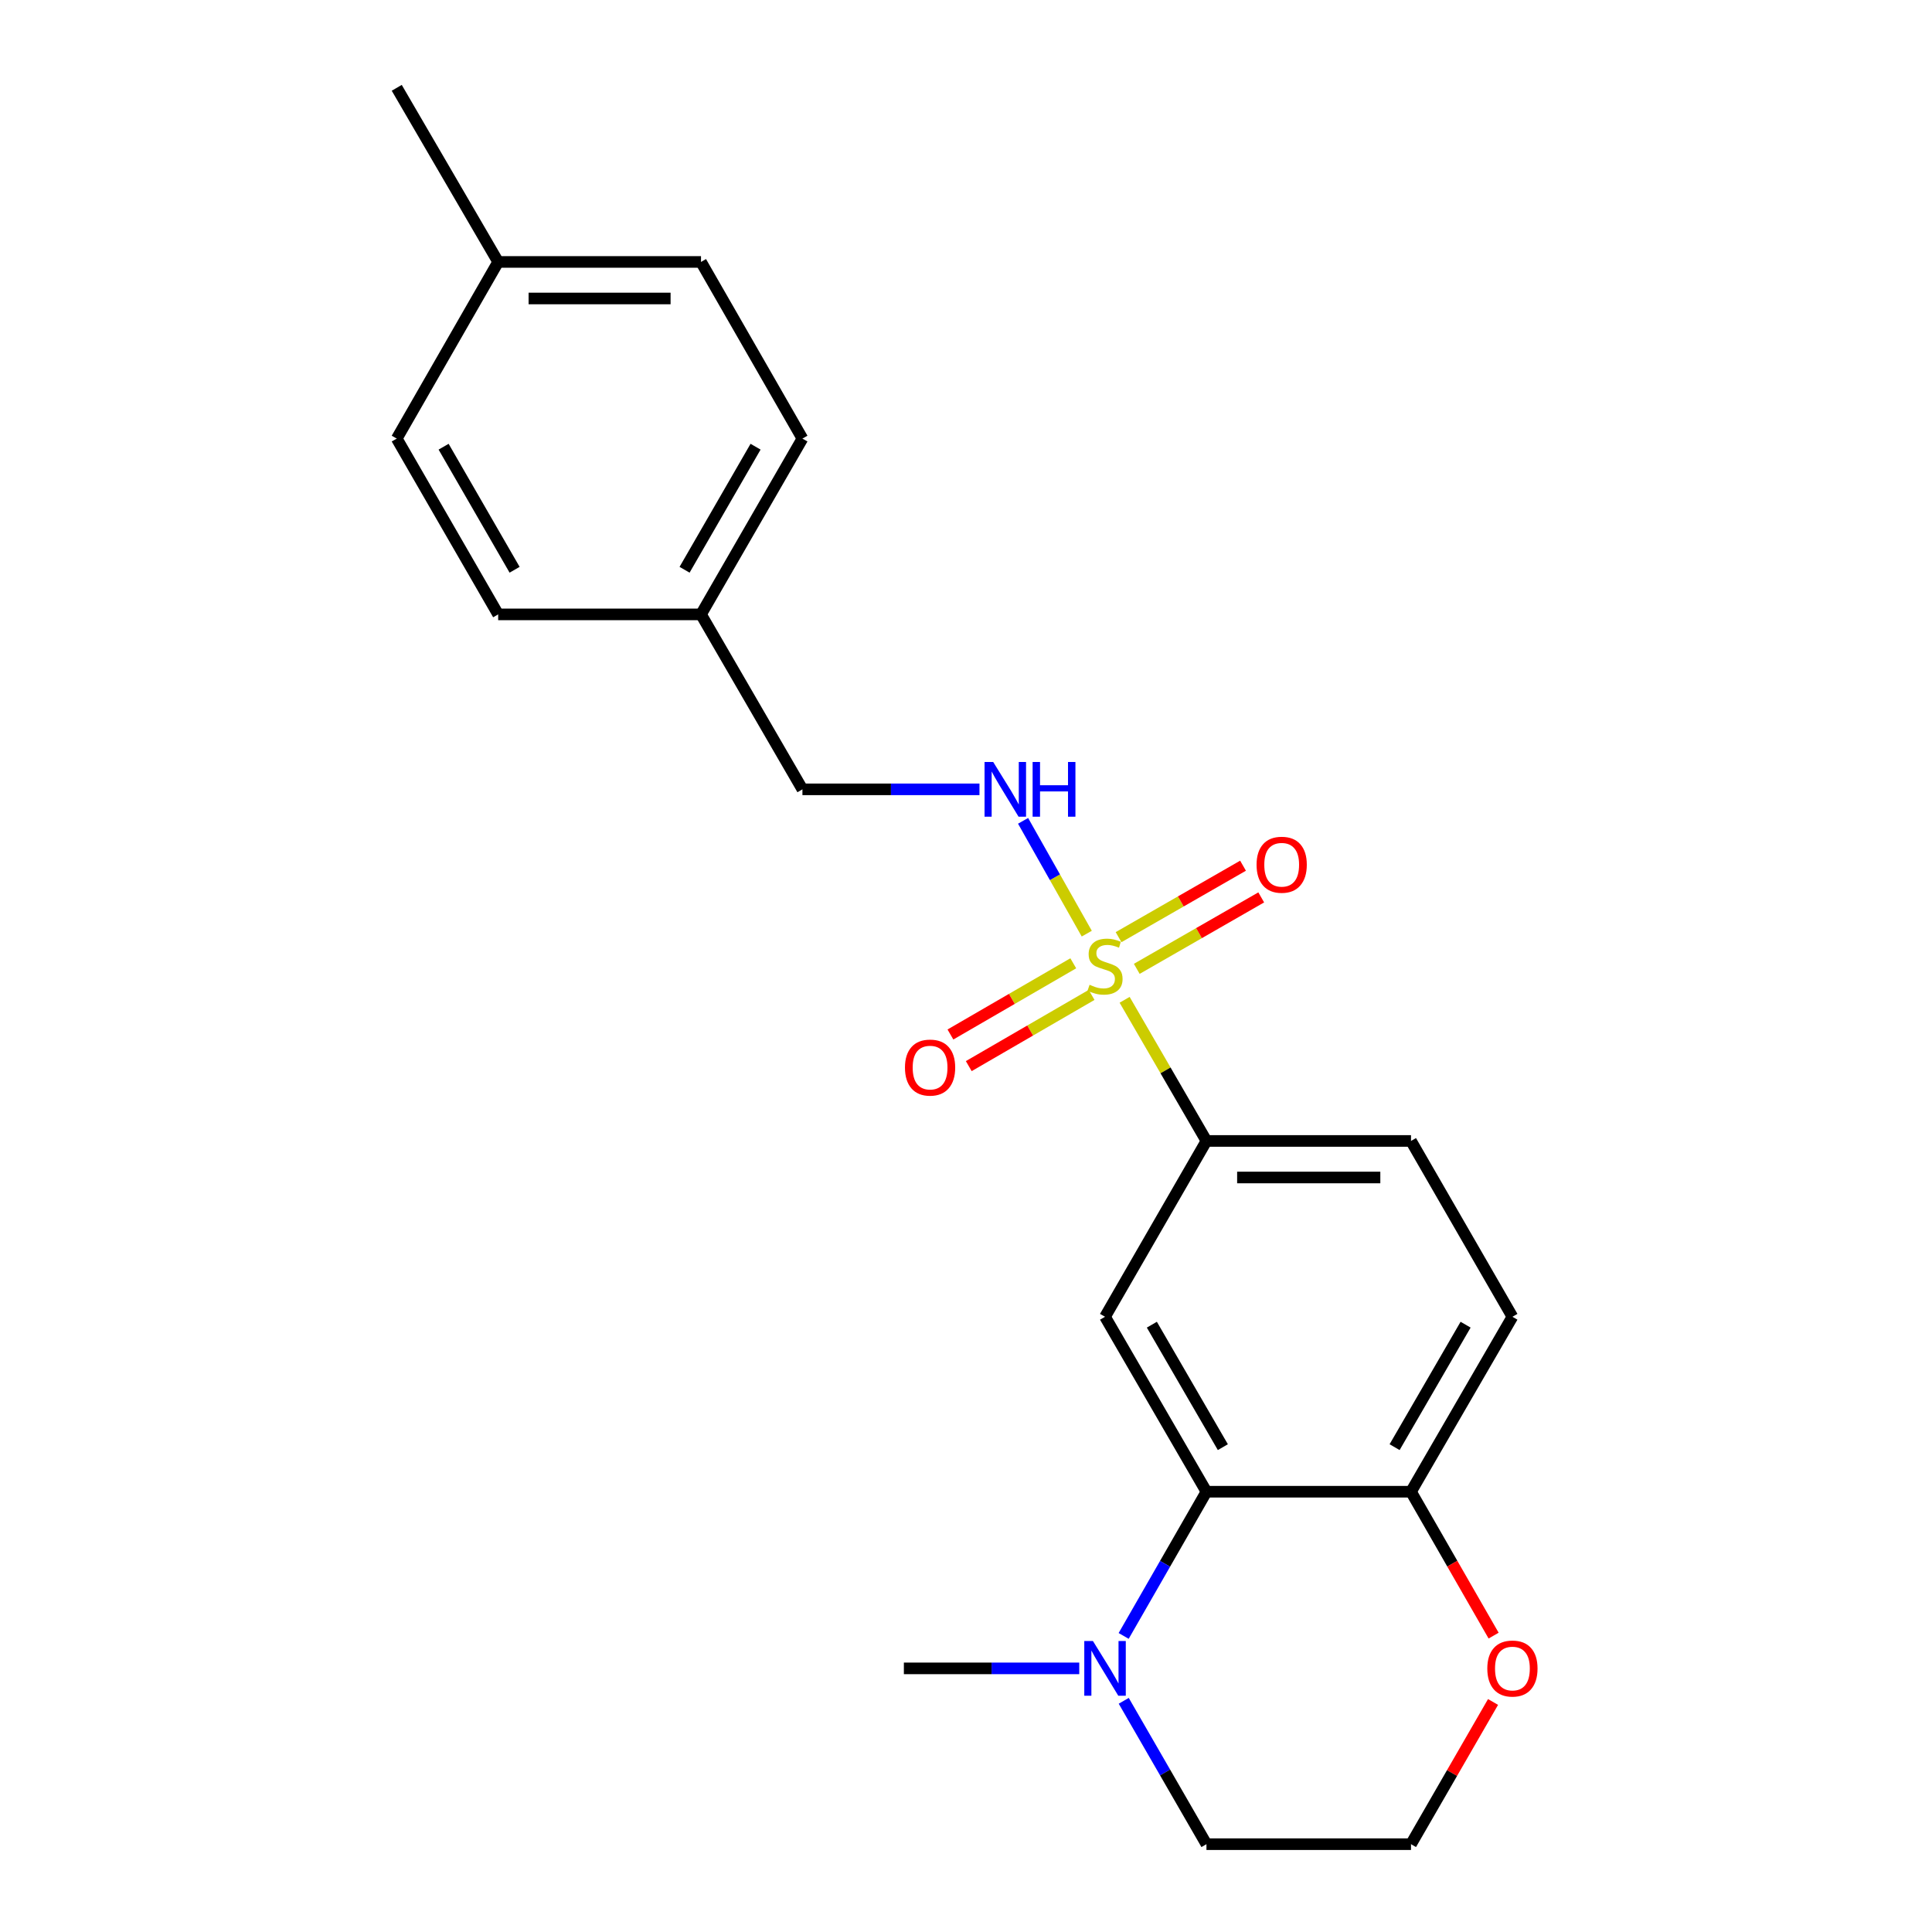 <?xml version='1.0' encoding='iso-8859-1'?>
<svg version='1.1' baseProfile='full'
              xmlns='http://www.w3.org/2000/svg'
                      xmlns:rdkit='http://www.rdkit.org/xml'
                      xmlns:xlink='http://www.w3.org/1999/xlink'
                  xml:space='preserve'
width='1000px' height='1000px' viewBox='0 0 1000 1000'>
<!-- END OF HEADER -->
<rect style='opacity:1.0;fill:#FFFFFF;stroke:none' width='1000' height='1000' x='0' y='0'> </rect>
<path class='bond-2' d='M 582.105,517.497 L 603.282,554.025' style='fill:none;fill-rule:evenodd;stroke:#CCCC00;stroke-width:6px;stroke-linecap:butt;stroke-linejoin:miter;stroke-opacity:1' />
<path class='bond-2' d='M 603.282,554.025 L 624.458,590.554' style='fill:none;fill-rule:evenodd;stroke:#000000;stroke-width:6px;stroke-linecap:butt;stroke-linejoin:miter;stroke-opacity:1' />
<path class='bond-4' d='M 562.508,483.255 L 546.026,454.061' style='fill:none;fill-rule:evenodd;stroke:#CCCC00;stroke-width:6px;stroke-linecap:butt;stroke-linejoin:miter;stroke-opacity:1' />
<path class='bond-4' d='M 546.026,454.061 L 529.544,424.868' style='fill:none;fill-rule:evenodd;stroke:#0000FF;stroke-width:6px;stroke-linecap:butt;stroke-linejoin:miter;stroke-opacity:1' />
<path class='bond-6' d='M 588.387,501.475 L 620.598,482.982' style='fill:none;fill-rule:evenodd;stroke:#CCCC00;stroke-width:6px;stroke-linecap:butt;stroke-linejoin:miter;stroke-opacity:1' />
<path class='bond-6' d='M 620.598,482.982 L 652.809,464.489' style='fill:none;fill-rule:evenodd;stroke:#FF0000;stroke-width:6px;stroke-linecap:butt;stroke-linejoin:miter;stroke-opacity:1' />
<path class='bond-6' d='M 578.97,485.072 L 611.181,466.579' style='fill:none;fill-rule:evenodd;stroke:#CCCC00;stroke-width:6px;stroke-linecap:butt;stroke-linejoin:miter;stroke-opacity:1' />
<path class='bond-6' d='M 611.181,466.579 L 643.392,448.086' style='fill:none;fill-rule:evenodd;stroke:#FF0000;stroke-width:6px;stroke-linecap:butt;stroke-linejoin:miter;stroke-opacity:1' />
<path class='bond-7' d='M 555.523,498.599 L 523.733,517.028' style='fill:none;fill-rule:evenodd;stroke:#CCCC00;stroke-width:6px;stroke-linecap:butt;stroke-linejoin:miter;stroke-opacity:1' />
<path class='bond-7' d='M 523.733,517.028 L 491.944,535.457' style='fill:none;fill-rule:evenodd;stroke:#FF0000;stroke-width:6px;stroke-linecap:butt;stroke-linejoin:miter;stroke-opacity:1' />
<path class='bond-7' d='M 565.008,514.962 L 533.219,533.391' style='fill:none;fill-rule:evenodd;stroke:#CCCC00;stroke-width:6px;stroke-linecap:butt;stroke-linejoin:miter;stroke-opacity:1' />
<path class='bond-7' d='M 533.219,533.391 L 501.43,551.82' style='fill:none;fill-rule:evenodd;stroke:#FF0000;stroke-width:6px;stroke-linecap:butt;stroke-linejoin:miter;stroke-opacity:1' />
<path class='bond-0' d='M 624.458,772.114 L 571.962,681.56' style='fill:none;fill-rule:evenodd;stroke:#000000;stroke-width:6px;stroke-linecap:butt;stroke-linejoin:miter;stroke-opacity:1' />
<path class='bond-0' d='M 632.946,749.045 L 596.199,685.657' style='fill:none;fill-rule:evenodd;stroke:#000000;stroke-width:6px;stroke-linecap:butt;stroke-linejoin:miter;stroke-opacity:1' />
<path class='bond-3' d='M 624.458,772.114 L 603.032,809.434' style='fill:none;fill-rule:evenodd;stroke:#000000;stroke-width:6px;stroke-linecap:butt;stroke-linejoin:miter;stroke-opacity:1' />
<path class='bond-3' d='M 603.032,809.434 L 581.605,846.754' style='fill:none;fill-rule:evenodd;stroke:#0000FF;stroke-width:6px;stroke-linecap:butt;stroke-linejoin:miter;stroke-opacity:1' />
<path class='bond-22' d='M 624.458,772.114 L 730.332,772.114' style='fill:none;fill-rule:evenodd;stroke:#000000;stroke-width:6px;stroke-linecap:butt;stroke-linejoin:miter;stroke-opacity:1' />
<path class='bond-1' d='M 571.962,681.56 L 624.458,590.554' style='fill:none;fill-rule:evenodd;stroke:#000000;stroke-width:6px;stroke-linecap:butt;stroke-linejoin:miter;stroke-opacity:1' />
<path class='bond-9' d='M 624.458,590.554 L 730.332,590.554' style='fill:none;fill-rule:evenodd;stroke:#000000;stroke-width:6px;stroke-linecap:butt;stroke-linejoin:miter;stroke-opacity:1' />
<path class='bond-9' d='M 640.339,609.467 L 714.451,609.467' style='fill:none;fill-rule:evenodd;stroke:#000000;stroke-width:6px;stroke-linecap:butt;stroke-linejoin:miter;stroke-opacity:1' />
<path class='bond-14' d='M 581.646,880.337 L 603.052,917.441' style='fill:none;fill-rule:evenodd;stroke:#0000FF;stroke-width:6px;stroke-linecap:butt;stroke-linejoin:miter;stroke-opacity:1' />
<path class='bond-14' d='M 603.052,917.441 L 624.458,954.545' style='fill:none;fill-rule:evenodd;stroke:#000000;stroke-width:6px;stroke-linecap:butt;stroke-linejoin:miter;stroke-opacity:1' />
<path class='bond-20' d='M 558.619,863.55 L 513.231,863.55' style='fill:none;fill-rule:evenodd;stroke:#0000FF;stroke-width:6px;stroke-linecap:butt;stroke-linejoin:miter;stroke-opacity:1' />
<path class='bond-20' d='M 513.231,863.55 L 467.843,863.55' style='fill:none;fill-rule:evenodd;stroke:#000000;stroke-width:6px;stroke-linecap:butt;stroke-linejoin:miter;stroke-opacity:1' />
<path class='bond-11' d='M 506.974,408.563 L 461.155,408.563' style='fill:none;fill-rule:evenodd;stroke:#0000FF;stroke-width:6px;stroke-linecap:butt;stroke-linejoin:miter;stroke-opacity:1' />
<path class='bond-11' d='M 461.155,408.563 L 415.337,408.563' style='fill:none;fill-rule:evenodd;stroke:#000000;stroke-width:6px;stroke-linecap:butt;stroke-linejoin:miter;stroke-opacity:1' />
<path class='bond-5' d='M 730.332,772.114 L 782.827,681.56' style='fill:none;fill-rule:evenodd;stroke:#000000;stroke-width:6px;stroke-linecap:butt;stroke-linejoin:miter;stroke-opacity:1' />
<path class='bond-5' d='M 721.843,749.045 L 758.59,685.657' style='fill:none;fill-rule:evenodd;stroke:#000000;stroke-width:6px;stroke-linecap:butt;stroke-linejoin:miter;stroke-opacity:1' />
<path class='bond-8' d='M 730.332,772.114 L 751.712,809.354' style='fill:none;fill-rule:evenodd;stroke:#000000;stroke-width:6px;stroke-linecap:butt;stroke-linejoin:miter;stroke-opacity:1' />
<path class='bond-8' d='M 751.712,809.354 L 773.093,846.594' style='fill:none;fill-rule:evenodd;stroke:#FF0000;stroke-width:6px;stroke-linecap:butt;stroke-linejoin:miter;stroke-opacity:1' />
<path class='bond-13' d='M 772.797,880.937 L 751.565,917.741' style='fill:none;fill-rule:evenodd;stroke:#FF0000;stroke-width:6px;stroke-linecap:butt;stroke-linejoin:miter;stroke-opacity:1' />
<path class='bond-13' d='M 751.565,917.741 L 730.332,954.545' style='fill:none;fill-rule:evenodd;stroke:#000000;stroke-width:6px;stroke-linecap:butt;stroke-linejoin:miter;stroke-opacity:1' />
<path class='bond-10' d='M 730.332,590.554 L 782.827,681.56' style='fill:none;fill-rule:evenodd;stroke:#000000;stroke-width:6px;stroke-linecap:butt;stroke-linejoin:miter;stroke-opacity:1' />
<path class='bond-12' d='M 415.337,408.563 L 362.841,318.009' style='fill:none;fill-rule:evenodd;stroke:#000000;stroke-width:6px;stroke-linecap:butt;stroke-linejoin:miter;stroke-opacity:1' />
<path class='bond-16' d='M 362.841,318.009 L 257.85,318.009' style='fill:none;fill-rule:evenodd;stroke:#000000;stroke-width:6px;stroke-linecap:butt;stroke-linejoin:miter;stroke-opacity:1' />
<path class='bond-17' d='M 362.841,318.009 L 415.337,227.014' style='fill:none;fill-rule:evenodd;stroke:#000000;stroke-width:6px;stroke-linecap:butt;stroke-linejoin:miter;stroke-opacity:1' />
<path class='bond-17' d='M 354.333,294.909 L 391.08,231.212' style='fill:none;fill-rule:evenodd;stroke:#000000;stroke-width:6px;stroke-linecap:butt;stroke-linejoin:miter;stroke-opacity:1' />
<path class='bond-24' d='M 730.332,954.545 L 624.458,954.545' style='fill:none;fill-rule:evenodd;stroke:#000000;stroke-width:6px;stroke-linecap:butt;stroke-linejoin:miter;stroke-opacity:1' />
<path class='bond-15' d='M 257.85,135.578 L 362.841,135.578' style='fill:none;fill-rule:evenodd;stroke:#000000;stroke-width:6px;stroke-linecap:butt;stroke-linejoin:miter;stroke-opacity:1' />
<path class='bond-15' d='M 273.599,154.491 L 347.093,154.491' style='fill:none;fill-rule:evenodd;stroke:#000000;stroke-width:6px;stroke-linecap:butt;stroke-linejoin:miter;stroke-opacity:1' />
<path class='bond-21' d='M 257.85,135.578 L 205.354,45.455' style='fill:none;fill-rule:evenodd;stroke:#000000;stroke-width:6px;stroke-linecap:butt;stroke-linejoin:miter;stroke-opacity:1' />
<path class='bond-23' d='M 257.85,135.578 L 205.354,227.014' style='fill:none;fill-rule:evenodd;stroke:#000000;stroke-width:6px;stroke-linecap:butt;stroke-linejoin:miter;stroke-opacity:1' />
<path class='bond-19' d='M 257.85,318.009 L 205.354,227.014' style='fill:none;fill-rule:evenodd;stroke:#000000;stroke-width:6px;stroke-linecap:butt;stroke-linejoin:miter;stroke-opacity:1' />
<path class='bond-19' d='M 266.358,294.909 L 229.611,231.212' style='fill:none;fill-rule:evenodd;stroke:#000000;stroke-width:6px;stroke-linecap:butt;stroke-linejoin:miter;stroke-opacity:1' />
<path class='bond-18' d='M 415.337,227.014 L 362.841,135.578' style='fill:none;fill-rule:evenodd;stroke:#000000;stroke-width:6px;stroke-linecap:butt;stroke-linejoin:miter;stroke-opacity:1' />
<path  class='atom-0' d='M 563.962 509.72
Q 564.282 509.84, 565.602 510.4
Q 566.922 510.96, 568.362 511.32
Q 569.842 511.64, 571.282 511.64
Q 573.962 511.64, 575.522 510.36
Q 577.082 509.04, 577.082 506.76
Q 577.082 505.2, 576.282 504.24
Q 575.522 503.28, 574.322 502.76
Q 573.122 502.24, 571.122 501.64
Q 568.602 500.88, 567.082 500.16
Q 565.602 499.44, 564.522 497.92
Q 563.482 496.4, 563.482 493.84
Q 563.482 490.28, 565.882 488.08
Q 568.322 485.88, 573.122 485.88
Q 576.402 485.88, 580.122 487.44
L 579.202 490.52
Q 575.802 489.12, 573.242 489.12
Q 570.482 489.12, 568.962 490.28
Q 567.442 491.4, 567.482 493.36
Q 567.482 494.88, 568.242 495.8
Q 569.042 496.72, 570.162 497.24
Q 571.322 497.76, 573.242 498.36
Q 575.802 499.16, 577.322 499.96
Q 578.842 500.76, 579.922 502.4
Q 581.042 504, 581.042 506.76
Q 581.042 510.68, 578.402 512.8
Q 575.802 514.88, 571.442 514.88
Q 568.922 514.88, 567.002 514.32
Q 565.122 513.8, 562.882 512.88
L 563.962 509.72
' fill='#CCCC00'/>
<path  class='atom-4' d='M 565.702 849.39
L 574.982 864.39
Q 575.902 865.87, 577.382 868.55
Q 578.862 871.23, 578.942 871.39
L 578.942 849.39
L 582.702 849.39
L 582.702 877.71
L 578.822 877.71
L 568.862 861.31
Q 567.702 859.39, 566.462 857.19
Q 565.262 854.99, 564.902 854.31
L 564.902 877.71
L 561.222 877.71
L 561.222 849.39
L 565.702 849.39
' fill='#0000FF'/>
<path  class='atom-5' d='M 514.079 394.403
L 523.359 409.403
Q 524.279 410.883, 525.759 413.563
Q 527.239 416.243, 527.319 416.403
L 527.319 394.403
L 531.079 394.403
L 531.079 422.723
L 527.199 422.723
L 517.239 406.323
Q 516.079 404.403, 514.839 402.203
Q 513.639 400.003, 513.279 399.323
L 513.279 422.723
L 509.599 422.723
L 509.599 394.403
L 514.079 394.403
' fill='#0000FF'/>
<path  class='atom-5' d='M 534.479 394.403
L 538.319 394.403
L 538.319 406.443
L 552.799 406.443
L 552.799 394.403
L 556.639 394.403
L 556.639 422.723
L 552.799 422.723
L 552.799 409.643
L 538.319 409.643
L 538.319 422.723
L 534.479 422.723
L 534.479 394.403
' fill='#0000FF'/>
<path  class='atom-7' d='M 650.399 447.584
Q 650.399 440.784, 653.759 436.984
Q 657.119 433.184, 663.399 433.184
Q 669.679 433.184, 673.039 436.984
Q 676.399 440.784, 676.399 447.584
Q 676.399 454.464, 672.999 458.384
Q 669.599 462.264, 663.399 462.264
Q 657.159 462.264, 653.759 458.384
Q 650.399 454.504, 650.399 447.584
M 663.399 459.064
Q 667.719 459.064, 670.039 456.184
Q 672.399 453.264, 672.399 447.584
Q 672.399 442.024, 670.039 439.224
Q 667.719 436.384, 663.399 436.384
Q 659.079 436.384, 656.719 439.184
Q 654.399 441.984, 654.399 447.584
Q 654.399 453.304, 656.719 456.184
Q 659.079 459.064, 663.399 459.064
' fill='#FF0000'/>
<path  class='atom-8' d='M 468.408 552.576
Q 468.408 545.776, 471.768 541.976
Q 475.128 538.176, 481.408 538.176
Q 487.688 538.176, 491.048 541.976
Q 494.408 545.776, 494.408 552.576
Q 494.408 559.456, 491.008 563.376
Q 487.608 567.256, 481.408 567.256
Q 475.168 567.256, 471.768 563.376
Q 468.408 559.496, 468.408 552.576
M 481.408 564.056
Q 485.728 564.056, 488.048 561.176
Q 490.408 558.256, 490.408 552.576
Q 490.408 547.016, 488.048 544.216
Q 485.728 541.376, 481.408 541.376
Q 477.088 541.376, 474.728 544.176
Q 472.408 546.976, 472.408 552.576
Q 472.408 558.296, 474.728 561.176
Q 477.088 564.056, 481.408 564.056
' fill='#FF0000'/>
<path  class='atom-9' d='M 769.827 863.63
Q 769.827 856.83, 773.187 853.03
Q 776.547 849.23, 782.827 849.23
Q 789.107 849.23, 792.467 853.03
Q 795.827 856.83, 795.827 863.63
Q 795.827 870.51, 792.427 874.43
Q 789.027 878.31, 782.827 878.31
Q 776.587 878.31, 773.187 874.43
Q 769.827 870.55, 769.827 863.63
M 782.827 875.11
Q 787.147 875.11, 789.467 872.23
Q 791.827 869.31, 791.827 863.63
Q 791.827 858.07, 789.467 855.27
Q 787.147 852.43, 782.827 852.43
Q 778.507 852.43, 776.147 855.23
Q 773.827 858.03, 773.827 863.63
Q 773.827 869.35, 776.147 872.23
Q 778.507 875.11, 782.827 875.11
' fill='#FF0000'/>
</svg>
